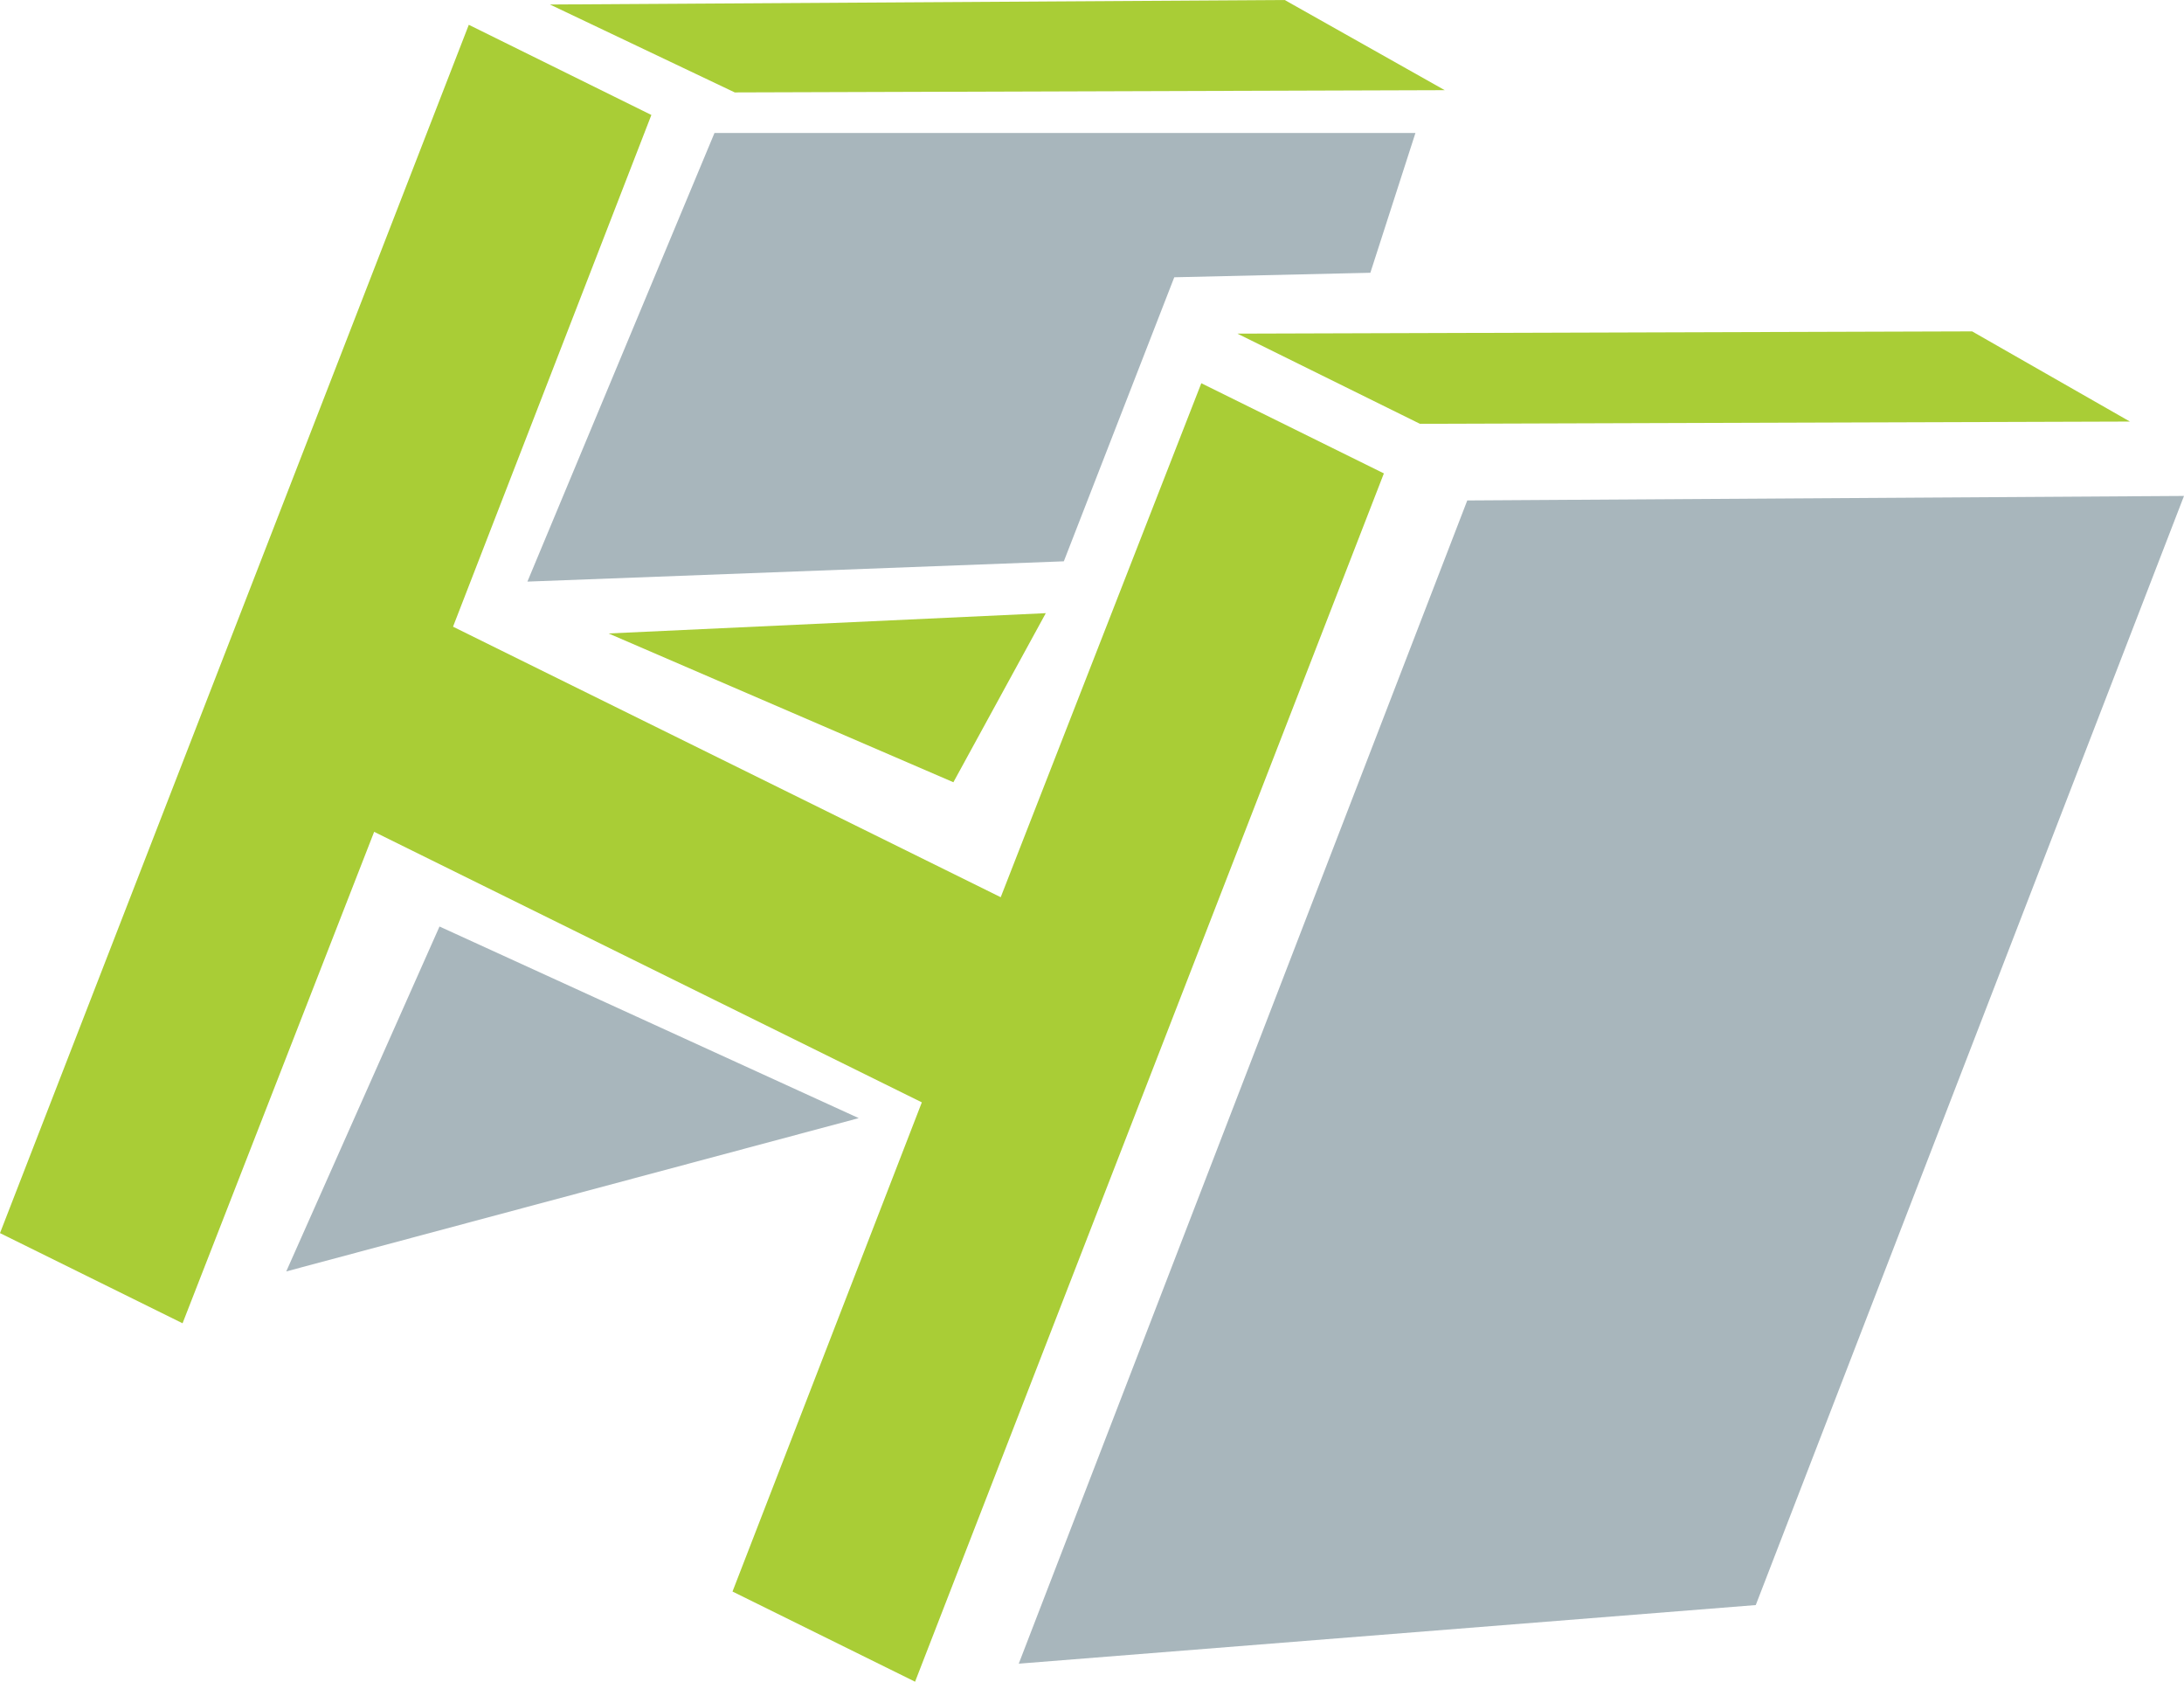 <?xml version="1.0" encoding="UTF-8"?>
<svg id="_レイヤー_2" data-name="レイヤー 2" xmlns="http://www.w3.org/2000/svg" viewBox="0 0 96.9 74.6">
  <defs>
    <style>
      .cls-1 {
        fill: #a8b6bc;
      }

      .cls-2 {
        fill: #a9cd36;
      }
    </style>
  </defs>
  <g id="_レイヤー_1-2" data-name="レイヤー 1">
    <g>
      <polygon class="cls-2" points="53.3 17 44.4 39.8 20.1 27.8 28.9 5.1 20.8 1.1 0 54.7 8.1 58.7 16.6 36.9 40.9 48.9 32.5 70.6 40.6 74.6 61.4 21 53.3 17"/>
      <polygon class="cls-2" points="94.5 18.7 87.5 14.7 54.9 14.8 63 18.8 94.5 18.7"/>
      <polygon class="cls-2" points="64.1 4 57 0 24.4 .2 32.6 4.1 64.1 4"/>
      <polygon class="cls-1" points="45.2 73.8 77.9 71.2 96.9 22 65.1 22.2 45.2 73.8"/>
      <polygon class="cls-1" points="19.5 41.1 12.7 56.4 38.1 49.6 19.5 41.1"/>
      <polygon class="cls-1" points="31.7 5.9 62.8 5.9 60.8 12.1 52.1 12.3 47.2 24.9 23.4 25.8 31.7 5.9"/>
      <polygon class="cls-2" points="27 28.1 42.3 34.7 46.4 27.2 27 28.1"/>
    </g>
  </g>
</svg>